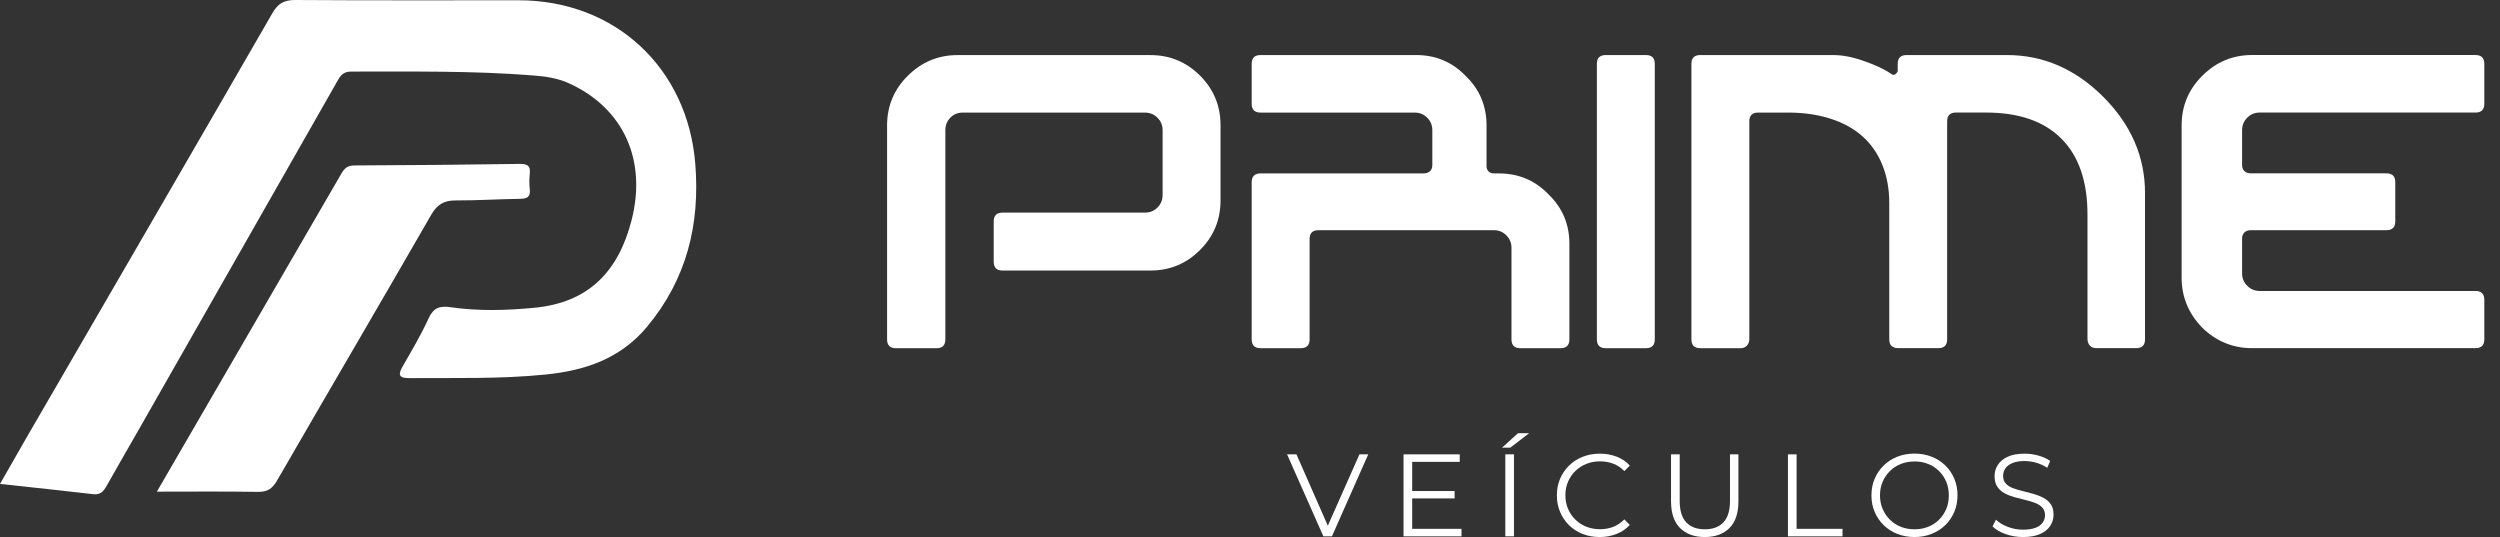 <svg width="135" height="29" viewBox="0 0 135 29" fill="none" xmlns="http://www.w3.org/2000/svg">
<rect x="0" y="0" width="135" height="29" fill="#333333" stroke="none"/>
<path d="M28.88 16.617C31.807 16.333 33.398 14.639 34.102 11.903C34.944 8.636 33.663 5.822 30.707 4.491C30.1 4.217 29.461 4.127 28.823 4.077C25.537 3.813 22.245 3.87 18.953 3.865C18.464 3.865 18.336 4.173 18.16 4.48C14.595 10.732 11.033 16.987 7.47 23.24C6.899 24.242 6.317 25.238 5.753 26.245C5.589 26.538 5.418 26.73 5.035 26.686C3.397 26.494 1.756 26.323 0 26.132C0.521 25.223 0.987 24.398 1.464 23.576C5.878 15.963 10.303 8.354 14.699 0.728C15.006 0.194 15.327 -0.003 15.944 4.2526e-05C19.97 0.029 23.996 0.012 28.021 0.015C33.206 0.02 37.126 3.654 37.545 8.841C37.809 12.113 37.085 15.079 34.934 17.653C33.485 19.387 31.572 20.014 29.441 20.227C27.001 20.472 24.55 20.401 22.103 20.418C21.537 20.421 21.481 20.24 21.744 19.784C22.235 18.93 22.74 18.08 23.145 17.188C23.411 16.607 23.764 16.505 24.335 16.59C25.848 16.809 27.361 16.764 28.88 16.617Z" fill="white"/>
<path d="M8.471 26.549C11.839 20.747 15.138 15.067 18.43 9.382C18.599 9.089 18.763 8.935 19.137 8.934C22.12 8.924 25.101 8.893 28.084 8.851C28.486 8.846 28.652 8.959 28.608 9.373C28.579 9.652 28.576 9.939 28.608 10.217C28.657 10.644 28.461 10.734 28.076 10.737C26.923 10.751 25.77 10.828 24.618 10.823C23.987 10.82 23.614 11.028 23.286 11.597C20.528 16.392 17.726 21.16 14.96 25.951C14.699 26.404 14.427 26.571 13.911 26.561C12.143 26.531 10.374 26.549 8.471 26.549Z" fill="white"/>
<path d="M65.909 6.772V10.828C65.909 11.871 65.539 12.762 64.801 13.5C64.062 14.239 63.172 14.609 62.129 14.609H54.135C53.819 14.609 53.66 14.45 53.66 14.134V11.957C53.66 11.641 53.819 11.482 54.135 11.482H61.831C62.095 11.482 62.32 11.391 62.504 11.205C62.688 11.021 62.781 10.796 62.781 10.533V7.031C62.781 6.767 62.688 6.542 62.504 6.358C62.32 6.174 62.095 6.081 61.831 6.081H51.978C51.715 6.081 51.493 6.174 51.316 6.358C51.138 6.542 51.049 6.767 51.049 7.031V18.329C51.049 18.645 50.89 18.804 50.574 18.804H48.377C48.061 18.804 47.902 18.645 47.902 18.329V6.774C47.902 5.733 48.27 4.842 49.01 4.102C49.763 3.35 50.66 2.975 51.701 2.975H62.129C63.17 2.975 64.061 3.345 64.801 4.083C65.541 4.82 65.909 5.716 65.909 6.772Z" fill="white"/>
<path d="M84.747 13.162V18.327C84.747 18.643 84.588 18.802 84.272 18.802H82.095C81.779 18.802 81.62 18.643 81.62 18.327V13.38C81.62 13.117 81.527 12.892 81.343 12.708C81.159 12.524 80.934 12.431 80.671 12.431H71.193C70.877 12.431 70.718 12.589 70.718 12.905V18.327C70.718 18.643 70.559 18.802 70.243 18.802H68.066C67.75 18.802 67.591 18.643 67.591 18.327V9.838C67.591 9.522 67.757 9.363 68.086 9.363H76.871C77.017 9.363 77.132 9.324 77.218 9.245C77.304 9.165 77.346 9.054 77.346 8.908V7.029C77.346 6.765 77.253 6.541 77.069 6.356C76.885 6.172 76.66 6.079 76.396 6.079H68.066C67.75 6.079 67.591 5.92 67.591 5.604V3.448C67.591 3.132 67.75 2.973 68.066 2.973H76.476C77.53 2.973 78.421 3.348 79.146 4.1C79.898 4.825 80.273 5.716 80.273 6.772V8.969C80.273 9.088 80.309 9.184 80.382 9.257C80.454 9.329 80.55 9.365 80.669 9.365H80.946C82.001 9.365 82.891 9.74 83.616 10.492C84.37 11.217 84.747 12.108 84.747 13.162Z" fill="white"/>
<path d="M89.358 3.448V18.327C89.358 18.643 89.199 18.802 88.883 18.802H86.706C86.39 18.802 86.231 18.643 86.231 18.327V3.448C86.231 3.132 86.39 2.973 86.706 2.973H88.883C89.199 2.973 89.358 3.13 89.358 3.448Z" fill="white"/>
<path d="M115.831 10.431V18.326C115.831 18.642 115.672 18.8 115.356 18.8H113.199C113.054 18.8 112.939 18.755 112.853 18.662C112.767 18.569 112.724 18.444 112.724 18.287V11.579C112.724 9.797 112.256 8.437 111.32 7.492C110.384 6.549 109.025 6.078 107.244 6.078H105.621C105.305 6.078 105.146 6.236 105.146 6.552V18.326C105.146 18.642 104.987 18.8 104.671 18.8H102.515C102.185 18.8 102.02 18.642 102.02 18.326V10.965C102.02 10.2 101.894 9.512 101.644 8.898C101.394 8.285 101.034 7.771 100.566 7.355C100.098 6.939 99.52 6.623 98.835 6.405C98.149 6.187 97.39 6.079 96.561 6.079H94.938C94.622 6.079 94.463 6.238 94.463 6.554V18.288C94.463 18.447 94.421 18.572 94.335 18.663C94.249 18.756 94.134 18.802 93.988 18.802H91.811C91.496 18.802 91.337 18.643 91.337 18.327V3.448C91.337 3.132 91.496 2.973 91.811 2.973H98.994C99.495 2.973 100.044 3.079 100.637 3.289C101.283 3.514 101.785 3.75 102.141 4C102.168 4.027 102.204 4.039 102.249 4.039C102.295 4.039 102.332 4.026 102.358 4C102.437 3.935 102.476 3.875 102.476 3.823V3.448C102.476 3.132 102.635 2.973 102.951 2.973H108.373C110.338 2.973 112.072 3.725 113.576 5.229C115.079 6.732 115.831 8.467 115.831 10.431Z" fill="white"/>
<path d="M134.153 16.189V18.326C134.153 18.642 133.994 18.8 133.678 18.8H121.607C120.578 18.8 119.681 18.432 118.917 17.692C118.178 16.926 117.808 16.03 117.808 15.001V6.77C117.808 5.729 118.177 4.839 118.917 4.098C119.669 3.346 120.566 2.971 121.607 2.971H133.678C133.994 2.971 134.153 3.13 134.153 3.446V5.603C134.153 5.919 133.994 6.078 133.678 6.078H122.023C121.76 6.078 121.535 6.17 121.351 6.355C121.166 6.539 121.073 6.764 121.073 7.027V8.907C121.073 9.052 121.116 9.164 121.202 9.243C121.288 9.322 121.403 9.361 121.548 9.361H128.87C129.186 9.361 129.345 9.52 129.345 9.836V11.954C129.345 12.27 129.186 12.429 128.87 12.429H121.548C121.403 12.429 121.288 12.468 121.202 12.547C121.116 12.627 121.073 12.738 121.073 12.883V14.763C121.073 15.027 121.165 15.251 121.351 15.435C121.535 15.62 121.76 15.713 122.023 15.713H133.678C133.996 15.714 134.153 15.873 134.153 16.189Z" fill="white"/>
<path d="M71.463 28.963L69.502 24.535H70.008L71.842 28.703H71.563L73.41 24.535H73.885L71.924 28.963H71.463Z" fill="white"/>
<path d="M76.258 28.557H78.921V28.963H75.79V24.535H78.825V24.94H76.258V28.557ZM76.207 26.515H78.548V26.914H76.207V26.515Z" fill="white"/>
<path d="M81.108 24.175L81.975 23.391H82.577L81.553 24.175H81.108ZM81.286 28.963V24.535H81.754V28.963H81.286Z" fill="white"/>
<path d="M86.385 29C86.052 29 85.744 28.944 85.462 28.833C85.18 28.721 84.934 28.564 84.728 28.361C84.522 28.158 84.36 27.92 84.245 27.646C84.128 27.372 84.071 27.073 84.071 26.749C84.071 26.424 84.128 26.125 84.245 25.851C84.362 25.578 84.524 25.339 84.732 25.137C84.94 24.934 85.186 24.776 85.469 24.665C85.751 24.553 86.058 24.498 86.391 24.498C86.713 24.498 87.013 24.552 87.296 24.658C87.578 24.766 87.816 24.927 88.01 25.142L87.713 25.439C87.532 25.253 87.331 25.12 87.111 25.037C86.892 24.954 86.657 24.913 86.403 24.913C86.138 24.913 85.891 24.959 85.663 25.049C85.435 25.14 85.237 25.268 85.068 25.434C84.899 25.601 84.767 25.794 84.673 26.015C84.578 26.237 84.531 26.48 84.531 26.745C84.531 27.011 84.578 27.254 84.673 27.476C84.767 27.697 84.899 27.891 85.068 28.057C85.237 28.224 85.435 28.353 85.663 28.442C85.891 28.534 86.138 28.578 86.403 28.578C86.657 28.578 86.892 28.535 87.111 28.451C87.331 28.366 87.531 28.231 87.713 28.047L88.01 28.344C87.816 28.559 87.578 28.721 87.296 28.831C87.012 28.946 86.709 29 86.385 29Z" fill="white"/>
<path d="M92.058 29C91.494 29 91.047 28.838 90.723 28.513C90.398 28.189 90.236 27.707 90.236 27.072V24.535H90.704V27.051C90.704 27.573 90.823 27.961 91.059 28.209C91.296 28.457 91.629 28.582 92.058 28.582C92.493 28.582 92.827 28.457 93.064 28.209C93.3 27.961 93.419 27.575 93.419 27.051V24.535H93.875V27.072C93.875 27.709 93.713 28.189 93.392 28.513C93.066 28.838 92.623 29 92.058 29Z" fill="white"/>
<path d="M96.549 28.963V24.535H97.017V28.557H99.496V28.963H96.549Z" fill="white"/>
<path d="M103.385 29C103.052 29 102.743 28.944 102.459 28.833C102.175 28.721 101.928 28.562 101.719 28.358C101.509 28.153 101.347 27.915 101.232 27.643C101.115 27.371 101.058 27.073 101.058 26.747C101.058 26.423 101.115 26.123 101.232 25.851C101.349 25.579 101.511 25.341 101.719 25.137C101.927 24.932 102.173 24.773 102.456 24.662C102.738 24.55 103.047 24.494 103.385 24.494C103.718 24.494 104.026 24.55 104.308 24.662C104.59 24.773 104.835 24.93 105.045 25.133C105.254 25.336 105.417 25.574 105.531 25.848C105.648 26.122 105.706 26.421 105.706 26.745C105.706 27.07 105.648 27.369 105.531 27.643C105.415 27.917 105.253 28.155 105.045 28.358C104.837 28.561 104.59 28.718 104.308 28.829C104.027 28.944 103.718 29 103.385 29ZM103.385 28.582C103.65 28.582 103.895 28.537 104.122 28.447C104.348 28.358 104.544 28.228 104.71 28.062C104.877 27.895 105.006 27.702 105.099 27.481C105.192 27.259 105.237 27.016 105.237 26.75C105.237 26.485 105.192 26.242 105.099 26.02C105.006 25.799 104.876 25.605 104.71 25.439C104.543 25.272 104.347 25.143 104.122 25.054C103.897 24.962 103.65 24.919 103.385 24.919C103.12 24.919 102.873 24.964 102.645 25.054C102.417 25.145 102.221 25.273 102.053 25.439C101.886 25.606 101.756 25.799 101.661 26.02C101.567 26.242 101.519 26.485 101.519 26.75C101.519 27.012 101.567 27.254 101.661 27.477C101.756 27.7 101.886 27.896 102.053 28.062C102.221 28.229 102.417 28.358 102.645 28.447C102.873 28.539 103.12 28.582 103.385 28.582Z" fill="white"/>
<path d="M109.243 29C108.913 29 108.599 28.946 108.298 28.84C107.997 28.731 107.764 28.594 107.598 28.425L107.783 28.065C107.938 28.218 108.148 28.344 108.411 28.447C108.675 28.55 108.952 28.603 109.243 28.603C109.522 28.603 109.748 28.567 109.922 28.498C110.098 28.429 110.226 28.334 110.308 28.216C110.39 28.098 110.431 27.967 110.431 27.824C110.431 27.651 110.382 27.511 110.282 27.406C110.183 27.302 110.054 27.217 109.894 27.156C109.733 27.095 109.556 27.041 109.363 26.996C109.17 26.95 108.974 26.899 108.781 26.847C108.587 26.794 108.41 26.724 108.247 26.636C108.085 26.548 107.955 26.429 107.855 26.284C107.756 26.139 107.707 25.948 107.707 25.711C107.707 25.491 107.764 25.29 107.881 25.108C107.997 24.925 108.175 24.776 108.415 24.665C108.655 24.553 108.962 24.498 109.337 24.498C109.586 24.498 109.833 24.533 110.078 24.602C110.323 24.672 110.532 24.768 110.71 24.89L110.551 25.263C110.362 25.137 110.161 25.044 109.948 24.984C109.735 24.925 109.528 24.896 109.331 24.896C109.065 24.896 108.846 24.932 108.673 25.005C108.501 25.076 108.372 25.172 108.291 25.292C108.209 25.412 108.168 25.549 108.168 25.699C108.168 25.872 108.217 26.012 108.317 26.117C108.416 26.221 108.547 26.304 108.709 26.363C108.871 26.423 109.048 26.475 109.243 26.522C109.437 26.57 109.63 26.619 109.821 26.674C110.012 26.729 110.189 26.799 110.352 26.886C110.514 26.972 110.644 27.087 110.744 27.23C110.843 27.374 110.892 27.562 110.892 27.793C110.892 28.008 110.833 28.207 110.715 28.392C110.597 28.574 110.417 28.723 110.174 28.834C109.932 28.944 109.621 29 109.243 29Z" fill="white"/>
</svg>
